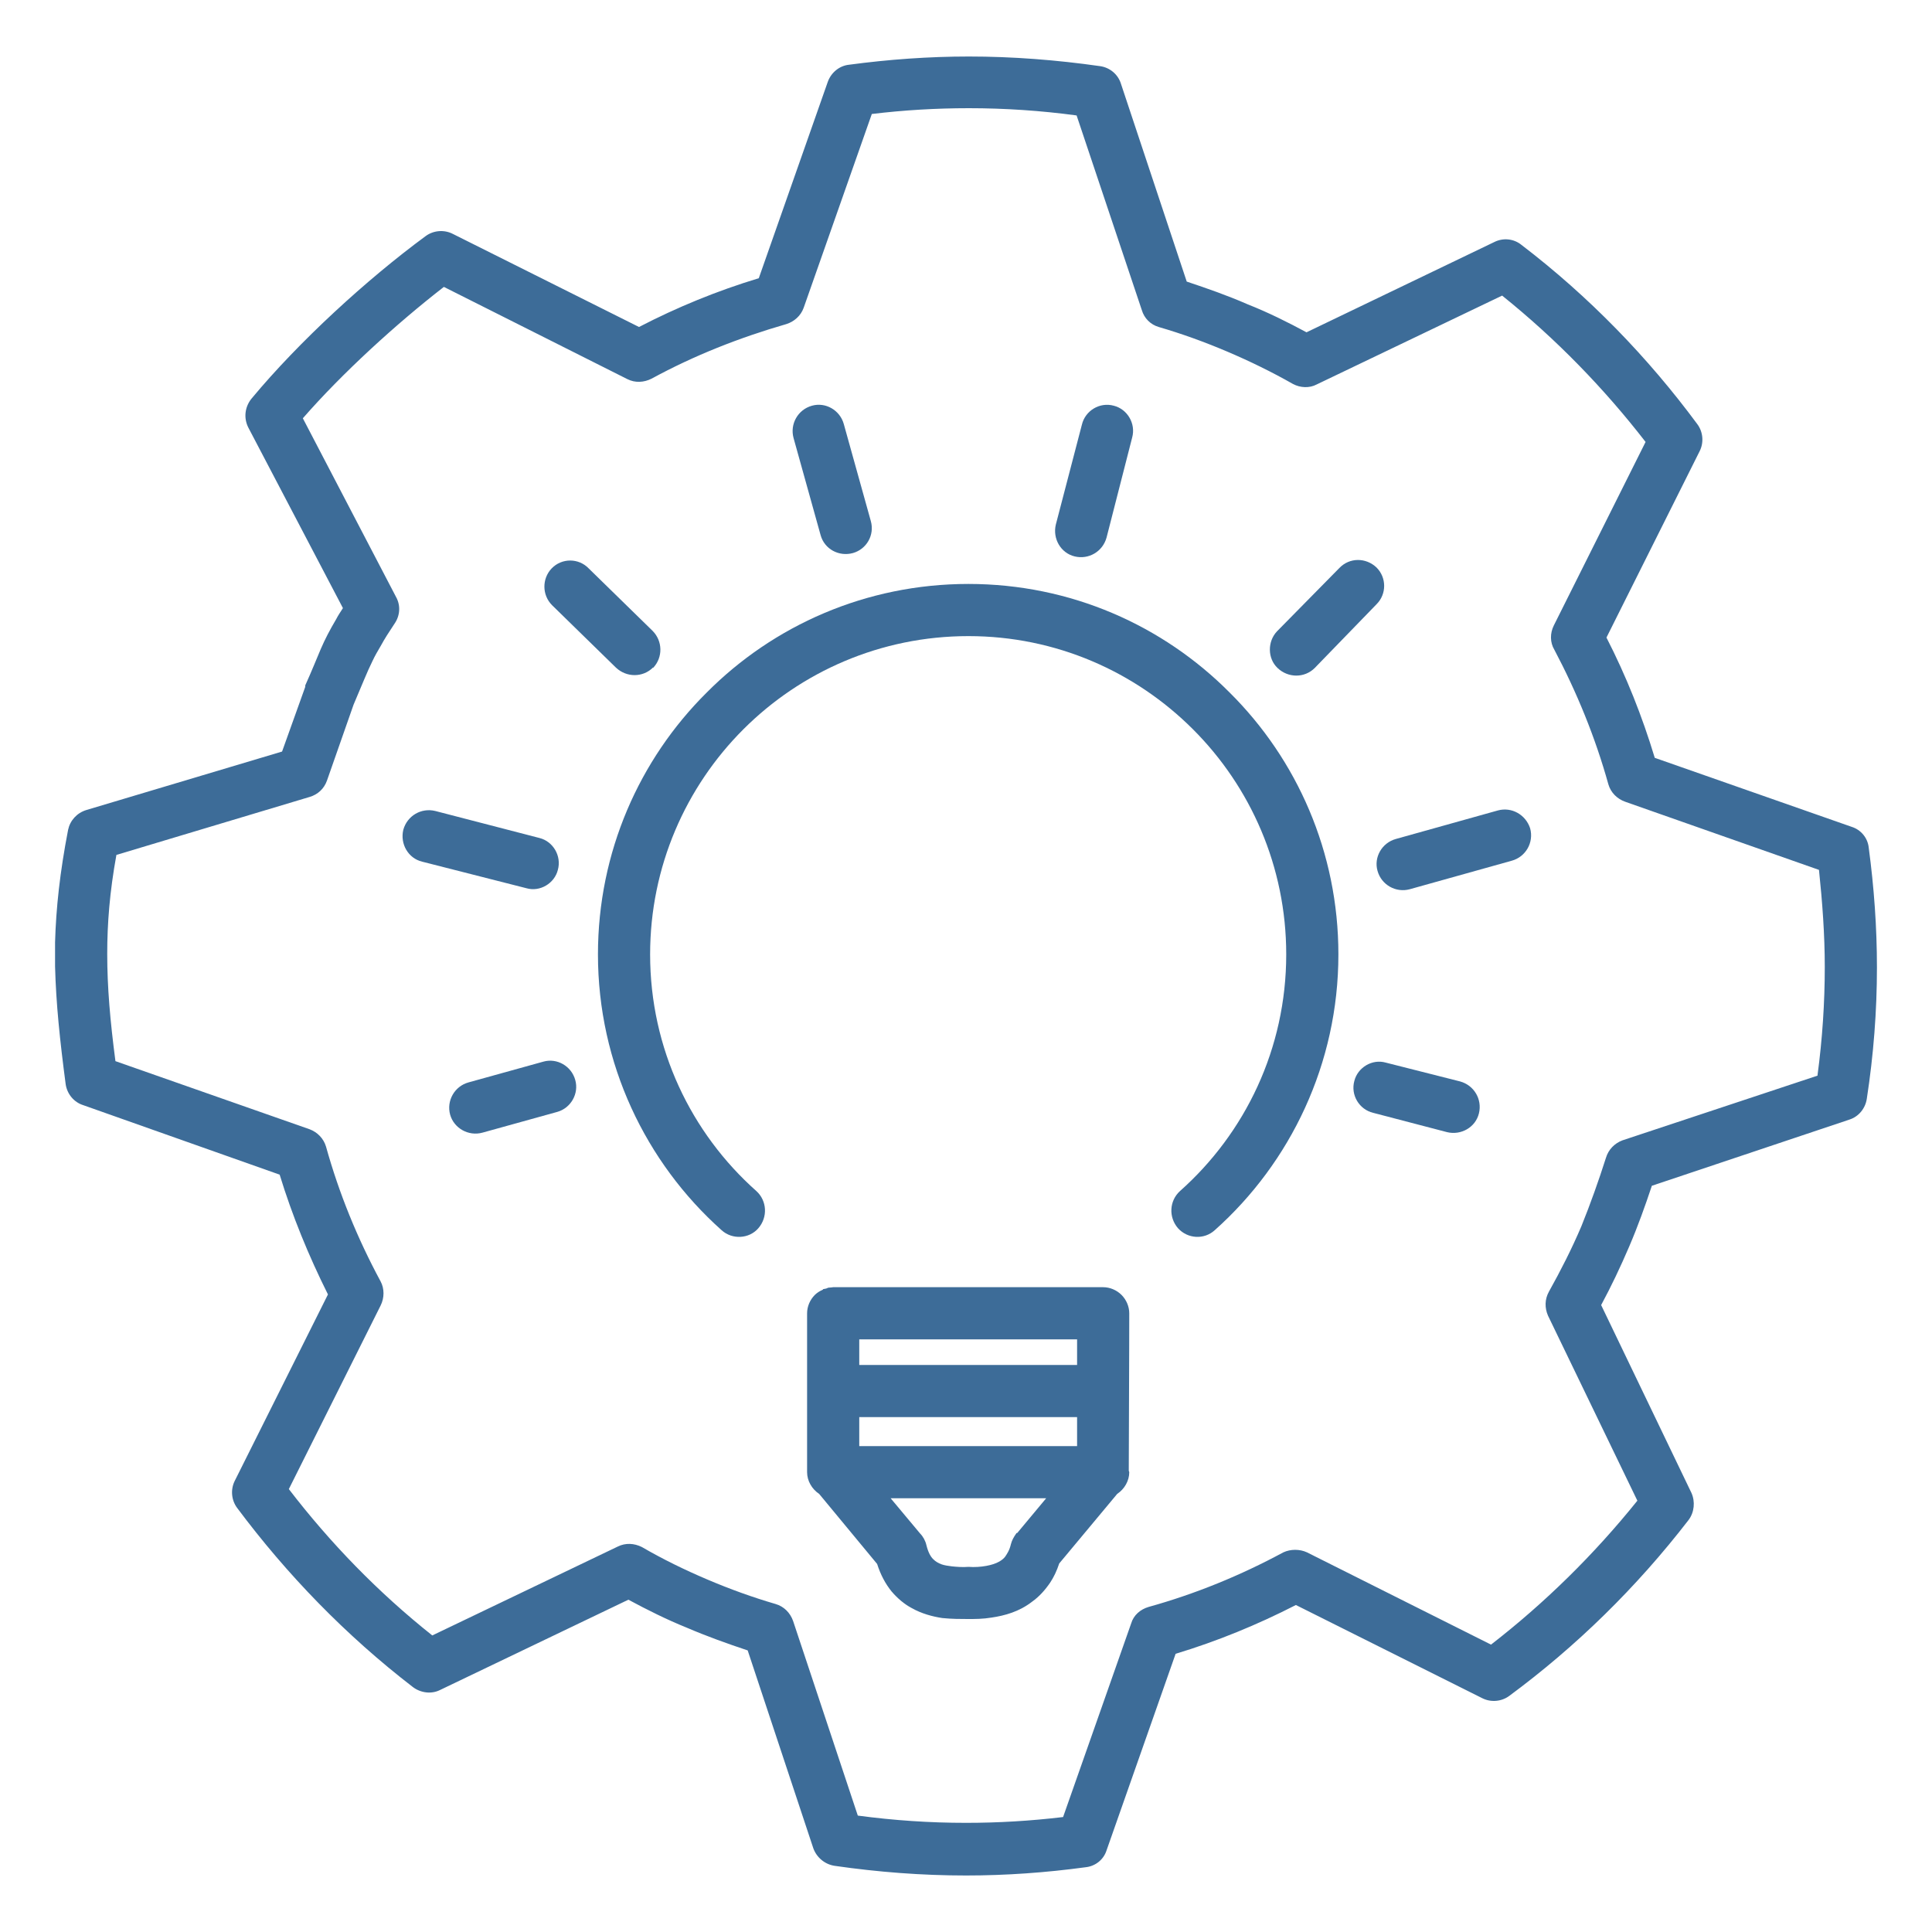 <?xml version="1.0" encoding="UTF-8"?>
<svg id="Camada_1" data-name="Camada 1" xmlns="http://www.w3.org/2000/svg" viewBox="0 0 40 40">
  <defs>
    <style>
      .cls-1 {
        fill: #3d6c98;
        stroke-width: 0px;
      }
    </style>
  </defs>
  <path class="cls-1" d="M27.71,19.76c0,2.26-.99,4.31-2.56,5.71-.22.2-.56.18-.76-.04-.2-.23-.18-.57.04-.77,1.35-1.2,2.2-2.95,2.2-4.9,0-1.82-.74-3.47-1.93-4.66s-2.83-1.93-4.65-1.93-3.47.74-4.66,1.93-1.93,2.84-1.93,4.66c0,1.95.85,3.7,2.2,4.9.22.2.24.54.04.77-.19.22-.54.24-.76.04-1.57-1.4-2.56-3.45-2.56-5.71,0-2.12.86-4.04,2.25-5.42,1.38-1.39,3.3-2.25,5.42-2.25s4.03.86,5.41,2.25c1.39,1.38,2.25,3.3,2.25,5.42Z"/>
  <path class="cls-1" d="M23.44,9.06l-.53,2.07c-.08.29-.37.46-.66.39-.29-.07-.46-.37-.39-.66l.54-2.07c.07-.29.37-.47.66-.39.28.07.46.37.38.66Z"/>
  <path class="cls-1" d="M11.55,18.01c-.07.28-.37.46-.65.38l-2.16-.55c-.29-.07-.46-.37-.39-.66.08-.29.37-.46.66-.39l2.16.56c.28.07.46.37.38.66Z"/>
  <path class="cls-1" d="M30.62,23.05c-.07.29-.37.46-.66.39l-1.53-.4c-.29-.07-.47-.37-.39-.66.07-.28.37-.46.65-.38l1.54.39c.29.08.46.37.39.66Z"/>
  <path class="cls-1" d="M17.66,11.45c-.29.08-.59-.08-.67-.37l-.56-2.01c-.08-.29.09-.59.38-.67.28-.08.58.09.66.38l.56,2.01c.08.29-.09.58-.37.66Z"/>
  <path class="cls-1" d="M11.54,23.02l-1.55.43c-.29.08-.59-.09-.67-.37-.08-.29.09-.59.38-.67l1.55-.43c.28-.08.58.09.66.38.08.28-.09.58-.37.66Z"/>
  <path class="cls-1" d="M31.3,17.82l-2.11.59c-.29.08-.59-.09-.67-.38-.08-.28.09-.58.38-.66l2.11-.59c.29-.08.58.09.67.37.08.29-.09.59-.38.67Z"/>
  <path class="cls-1" d="M13.52,13.82c-.21.21-.55.21-.77,0l-1.32-1.29c-.21-.21-.21-.55-.01-.76.21-.22.56-.22.77,0l1.32,1.29c.21.21.22.55.01.77Z"/>
  <path class="cls-1" d="M28.5,12.51l-1.28,1.32c-.21.21-.55.21-.77,0-.21-.2-.21-.55-.01-.76l1.29-1.31c.21-.22.55-.22.77-.01.21.21.21.55,0,.76Z"/>
  <path class="cls-1" d="M23.37,30.44c.01-2.55.01-3.1.01-3.25,0-.14-.06-.28-.16-.38-.1-.1-.24-.16-.38-.16h-5.59s-.07.01-.1.01c-.02.01-.03.01-.05.02-.02,0-.04.01-.06.01,0,.01,0,.01-.02.02-.05.02-.11.06-.15.1-.1.1-.16.24-.16.38v1.6h0v.02c0,.42,0,.96,0,1.63h0s0,.03,0,.04c0,.18.1.35.25.45l1.2,1.45c.07.22.17.41.3.57.12.14.26.26.41.34.21.12.44.18.64.21.2.02.38.02.53.02s.31,0,.49-.03c.27-.04.57-.12.84-.33.14-.1.26-.23.37-.39.08-.12.14-.25.19-.4l1.2-1.44c.15-.1.25-.27.25-.45,0-.01-.01-.02-.01-.03h0ZM21.05,31.74s-.01,0-.01.01h0c-.05.07-.09.14-.11.22-.03.13-.08.2-.12.26-.03.04-.07.07-.12.1-.07.04-.16.07-.27.09-.11.02-.24.03-.37.02-.12.01-.24,0-.34-.01-.08-.01-.15-.02-.21-.04-.08-.03-.13-.06-.18-.11s-.1-.13-.14-.29c-.02-.09-.07-.18-.13-.24l-.61-.73h3.22l-.6.72ZM22.3,29.94h-4.51v-.6h4.51v.6ZM22.3,28.26h-4.51v-.53h4.51v.53Z"/>
  <path class="cls-1" d="M38.69,17.55c-.02-.2-.16-.37-.35-.43l-4.08-1.43c-.26-.86-.59-1.69-1-2.49l1.93-3.86c.09-.18.07-.4-.05-.56-1.02-1.38-2.24-2.64-3.64-3.71-.16-.13-.38-.15-.56-.06l-3.89,1.87c-.39-.21-.79-.41-1.22-.58-.41-.18-.84-.33-1.26-.47l-1.36-4.09c-.06-.2-.23-.34-.43-.37-.91-.13-1.82-.2-2.72-.2-.83,0-1.66.06-2.48.17-.2.02-.37.16-.44.35l-1.43,4.07c-.86.26-1.69.6-2.48,1.01l-3.86-1.93c-.18-.09-.4-.07-.56.05-1.21.89-2.62,2.18-3.6,3.36-.14.17-.17.4-.07.6l1.96,3.74c-.05.08-.1.15-.14.23-.13.22-.23.41-.32.62-.09.21-.18.44-.32.75v.03s-.48,1.34-.48,1.34l-4.05,1.21c-.2.06-.34.22-.38.41-.17.88-.25,1.62-.27,2.33v.5c.02.77.1,1.53.22,2.44.03.2.17.37.36.43l4.07,1.44c.26.85.6,1.68,1,2.48l-1.93,3.86c-.09.18-.07.4.05.56,1.03,1.38,2.25,2.64,3.64,3.71.16.12.38.15.56.06l3.9-1.87c.39.21.79.41,1.21.58.42.18.84.33,1.26.47l1.36,4.1c.07.19.24.33.44.36.9.13,1.81.2,2.72.2.83,0,1.66-.06,2.47-.17.21-.02.38-.16.44-.35l1.43-4.07c.86-.26,1.69-.6,2.49-1.01l3.86,1.93c.18.09.4.07.56-.05,1.38-1.02,2.63-2.24,3.71-3.64.12-.16.14-.38.06-.56l-1.87-3.89c.21-.39.4-.79.58-1.21s.33-.84.47-1.26l4.09-1.37c.19-.06.33-.23.36-.43.14-.91.21-1.82.21-2.72,0-.83-.06-1.66-.17-2.48ZM37.63,22.27l-4.04,1.34c-.16.06-.29.19-.34.36-.15.47-.32.95-.51,1.42-.2.47-.43.92-.67,1.35-.09.16-.09.34-.02.5l1.85,3.83c-.9,1.12-1.92,2.12-3.03,2.98l-3.81-1.91c-.15-.07-.34-.07-.49,0-.89.48-1.82.86-2.79,1.13-.17.05-.31.17-.36.34l-1.41,4.01c-.67.08-1.34.12-2.01.12-.75,0-1.49-.05-2.24-.15l-1.34-4.03c-.06-.17-.19-.3-.36-.35-.48-.14-.95-.31-1.42-.51-.47-.2-.92-.42-1.35-.67-.16-.08-.34-.09-.5-.01l-3.84,1.84c-1.12-.89-2.11-1.91-2.97-3.03l1.9-3.8c.08-.16.08-.35,0-.5-.48-.89-.86-1.82-1.13-2.79-.05-.17-.18-.3-.34-.36l-4.02-1.41c-.11-.84-.17-1.53-.17-2.22,0-.63.05-1.28.19-2.05l4-1.2c.17-.05.3-.17.36-.34l.55-1.57c.18-.42.28-.68.39-.9.05-.11.11-.21.18-.33.07-.13.16-.27.28-.45.11-.16.13-.37.03-.55l-1.93-3.7c.82-.94,1.94-1.96,2.92-2.72l3.8,1.91c.16.08.34.07.5-.01.88-.48,1.82-.85,2.79-1.13.16-.05.3-.17.36-.34l1.41-4.01c.66-.08,1.33-.12,2.01-.12.74,0,1.49.05,2.23.15l1.35,4.03c.05.17.18.3.35.35.48.14.95.31,1.42.51.47.2.92.42,1.36.67.15.08.34.09.49.01l3.84-1.84c1.12.9,2.11,1.92,2.97,3.03l-1.9,3.8c-.08.16-.08.35.01.5.47.89.85,1.82,1.12,2.79.05.17.18.3.35.36l4.01,1.41c.07.67.12,1.34.12,2.01,0,.74-.05,1.49-.15,2.24Z"/>
</svg>